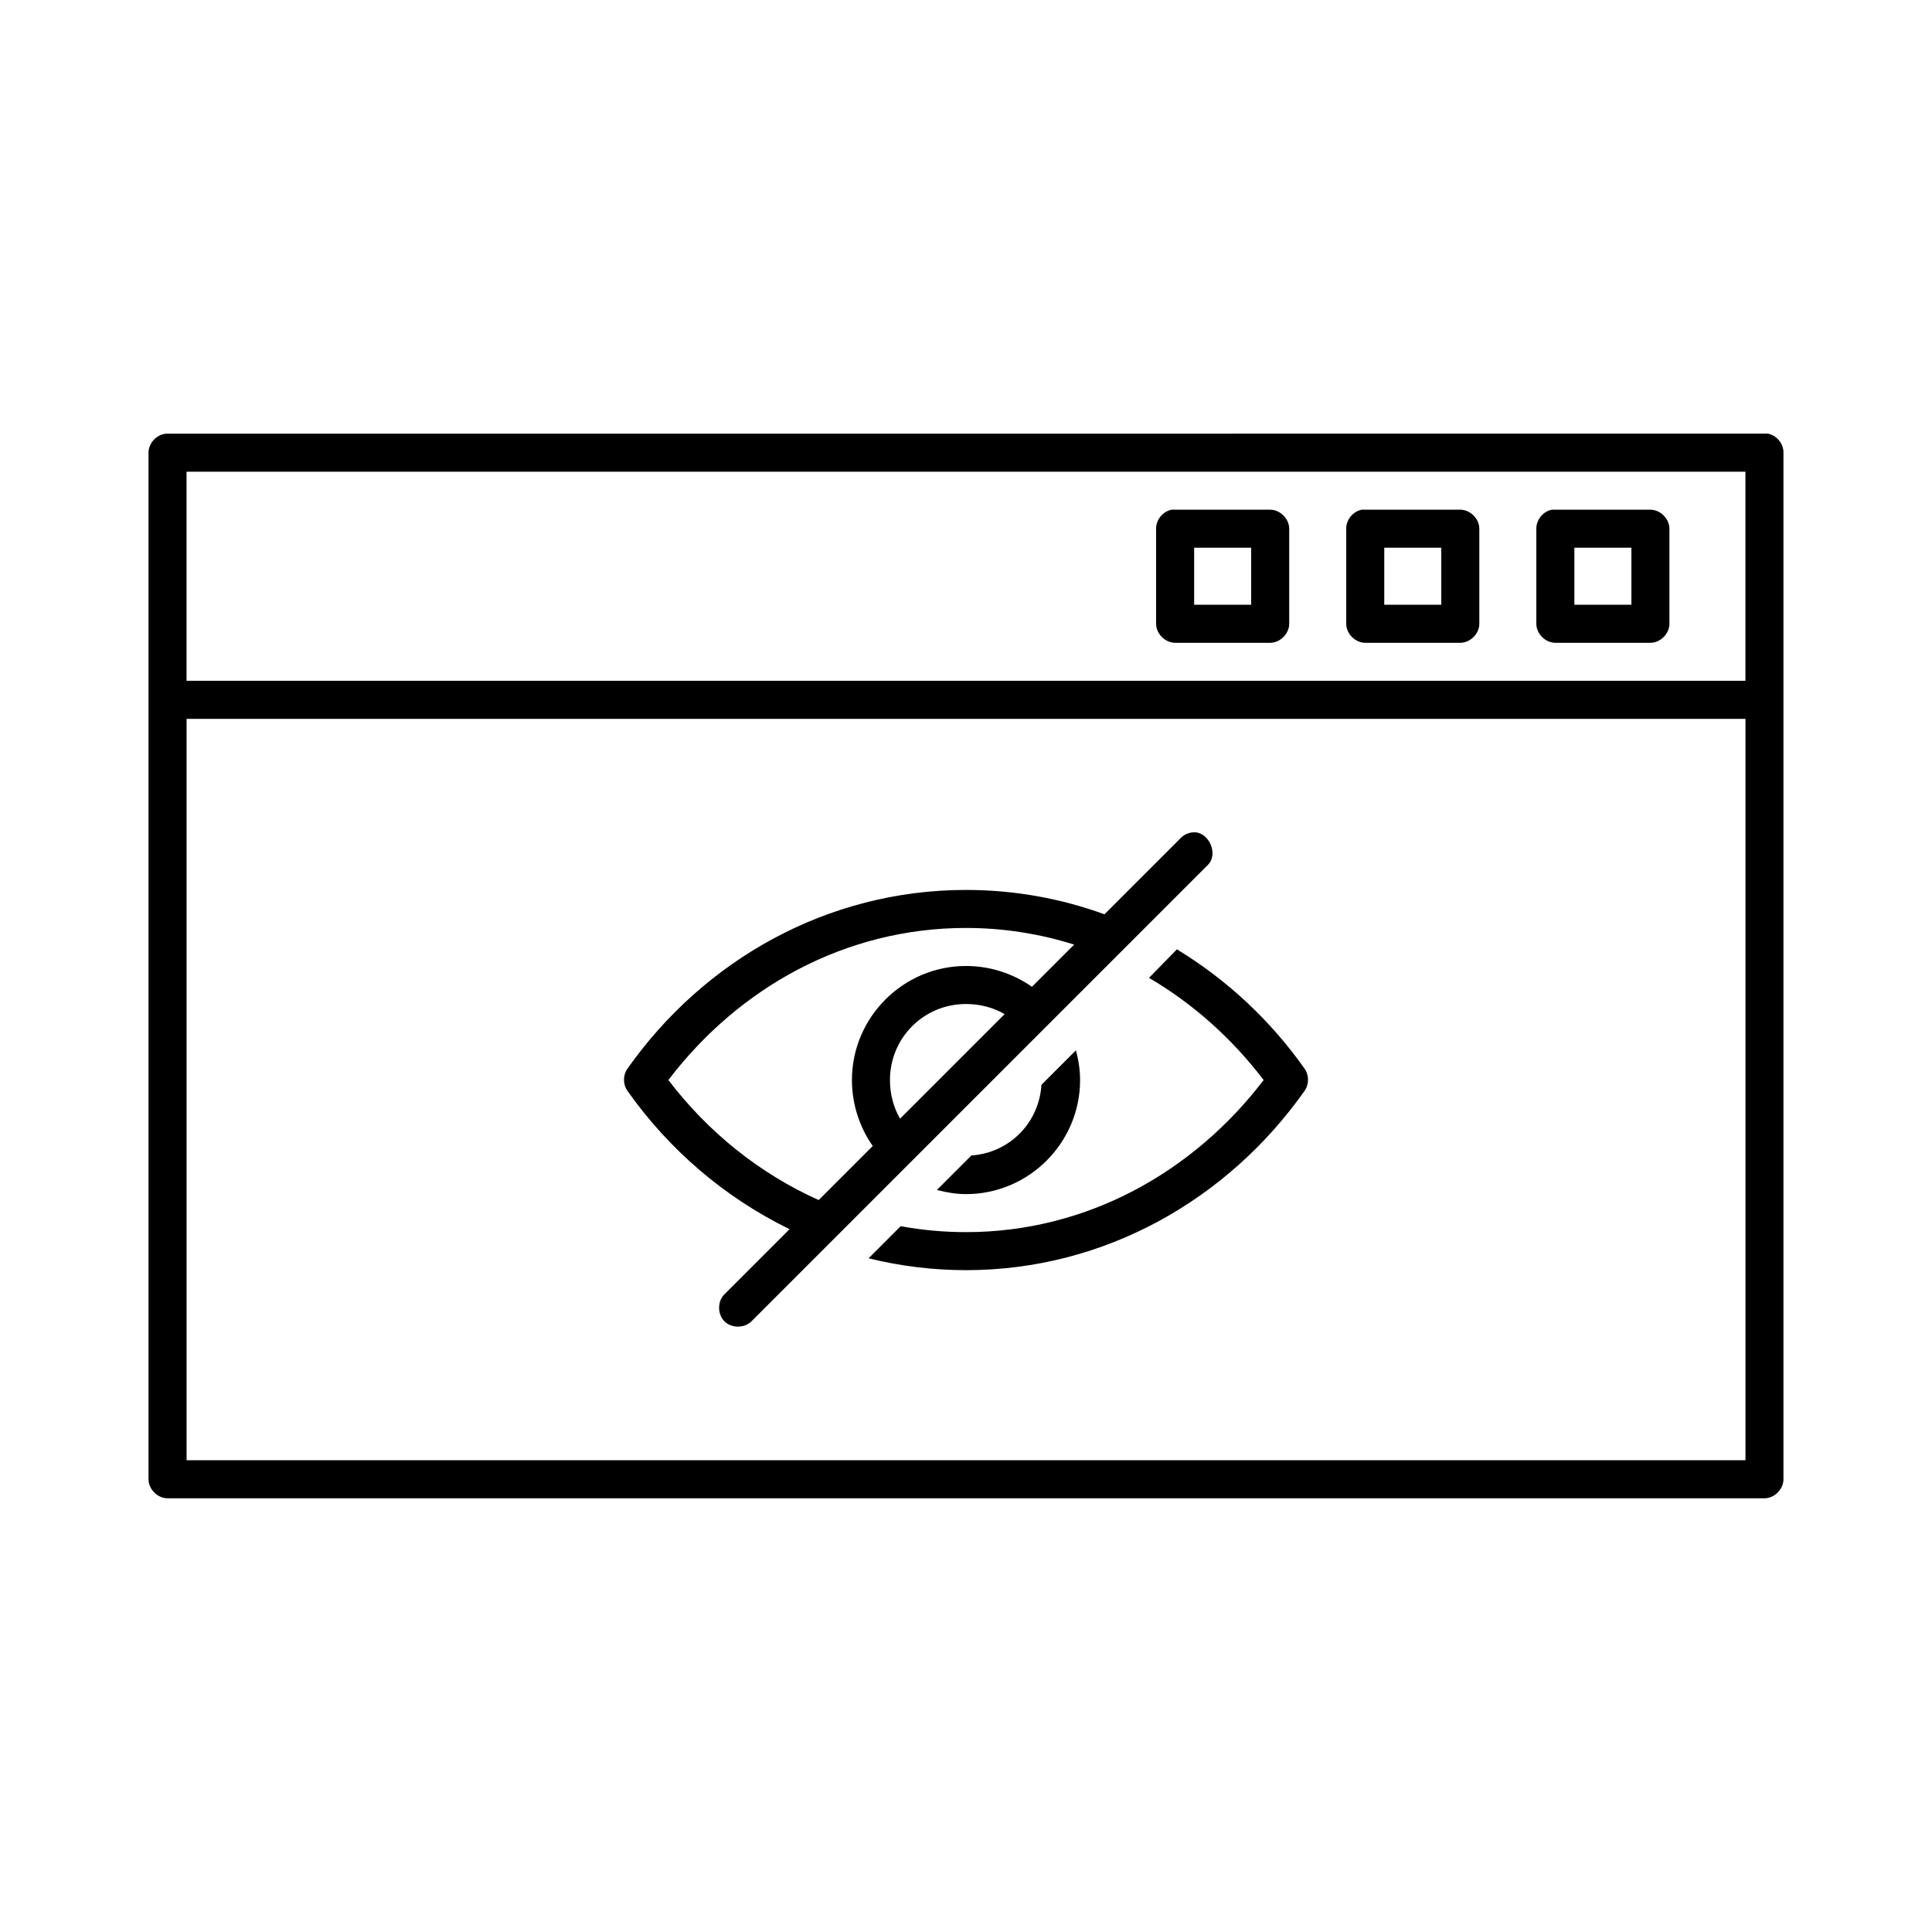 <?xml version="1.0" encoding="UTF-8"?>
<!-- Uploaded to: SVG Repo, www.svgrepo.com, Generator: SVG Repo Mixer Tools -->
<svg fill="#000000" width="800px" height="800px" version="1.1" viewBox="144 144 512 512" xmlns="http://www.w3.org/2000/svg">
 <path d="m188.08 258.93c-2.531 0.156-4.727 2.5-4.723 5.035v272.06c0 2.637 2.398 5.039 5.039 5.039h423.2c2.637 0 5.039-2.398 5.039-5.039v-272.06c0.043-2.352-1.785-4.598-4.094-5.039-0.312-0.031-0.629-0.031-0.945 0l-423.2 0.004c-0.105-0.004-0.211-0.004-0.316 0zm5.356 10.074h413.12v55.418h-413.12zm261.04 10.078c-2.309 0.438-4.133 2.688-4.094 5.035v25.191c0 2.637 2.398 5.039 5.039 5.039h25.191c2.637 0 5.039-2.398 5.039-5.039v-25.191c0-2.637-2.398-5.039-5.039-5.039h-25.191c-0.312-0.031-0.629-0.031-0.945 0zm50.383 0c-2.312 0.438-4.137 2.688-4.094 5.035v25.191c0 2.637 2.398 5.039 5.039 5.039h25.191c2.637 0 5.039-2.398 5.039-5.039v-25.191c0-2.637-2.398-5.039-5.039-5.039h-25.191c-0.312-0.031-0.629-0.031-0.945 0zm50.383 0c-2.312 0.438-4.137 2.688-4.098 5.035v25.191c0 2.637 2.398 5.039 5.039 5.039h25.191c2.637 0 5.039-2.398 5.039-5.039v-25.191c0-2.637-2.398-5.039-5.039-5.039h-25.191c-0.156-0.008-0.316-0.008-0.473 0-0.156-0.008-0.316-0.008-0.473 0zm-94.781 10.074h15.113v15.113h-15.113zm50.383 0h15.113v15.113h-15.113zm50.383 0h15.113v15.113h-15.113zm-367.78 45.344h413.12v196.48h-413.12zm266.86 30.07c-1.301 0.051-2.57 0.629-3.465 1.574l-20.152 20.152c-11.484-4.18-23.828-6.453-36.688-6.453-36.828 0-69.484 18.645-89.742 47.391-1.195 1.688-1.195 4.137 0 5.824 11.055 15.684 25.879 28.352 42.98 36.684l-17.32 17.32c-1.836 1.898-1.789 5.293 0.098 7.141 1.891 1.848 5.285 1.82 7.144-0.059l120.91-120.91c2.941-2.832 0.297-8.887-3.777-8.66zm-60.305 25.348c9.961 0 19.605 1.555 28.652 4.41l-11.18 11.18c-4.934-3.457-11.027-5.512-17.473-5.512-16.637 0-30.23 13.594-30.23 30.23 0 6.449 2.055 12.539 5.512 17.477l-14.328 14.324c-15.668-7.027-29.281-17.973-39.832-31.805 18.613-24.453 46.824-40.305 78.879-40.305zm55.891 5.668-7.398 7.559c11.715 6.856 22.02 16.09 30.383 27.078-18.613 24.402-46.867 40.305-78.875 40.305-5.898 0-11.715-0.543-17.32-1.574l-8.5 8.504c8.27 2.055 16.949 3.148 25.82 3.148 36.828 0 69.484-18.801 89.742-47.547 1.195-1.688 1.195-4.137 0-5.824-9.043-12.832-20.605-23.602-33.852-31.648zm-55.891 14.484c3.738 0 7.227 0.941 10.234 2.676l-27.711 27.711c-1.734-3.008-2.676-6.496-2.676-10.234 0-11.191 8.961-20.152 20.152-20.152zm29.125 12.281-9.133 9.133c-0.625 10.109-8.492 18.035-18.578 18.734l-9.133 9.133c2.465 0.648 5.059 1.102 7.719 1.102 16.637 0 30.23-13.594 30.23-30.23 0-2.715-0.426-5.367-1.102-7.871z"/>
</svg>